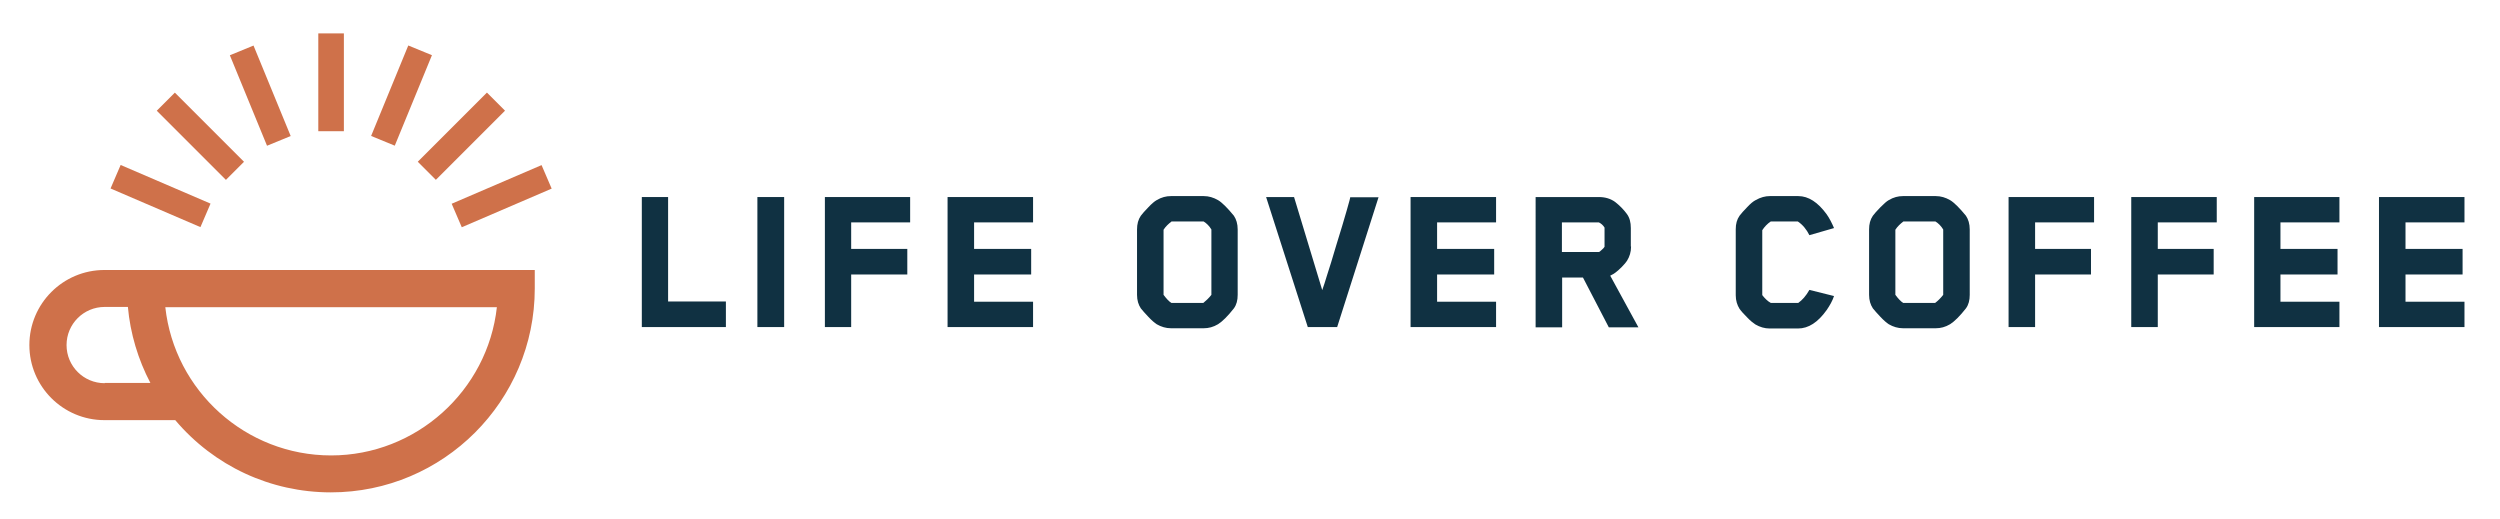<?xml version="1.0" encoding="utf-8"?>
<!-- Generator: Adobe Illustrator 26.1.0, SVG Export Plug-In . SVG Version: 6.00 Build 0)  -->
<svg version="1.1" id="Layer_1" xmlns="http://www.w3.org/2000/svg" xmlns:xlink="http://www.w3.org/1999/xlink" x="0px" y="0px"
	 viewBox="0 0 1055.6 219" style="enable-background:new 0 0 1055.6 219;" xml:space="preserve">
<style type="text/css">
	.st0{fill:#CF714A;}
	.st1{fill:#103142;}
</style>
<g>
	
		<rect x="62.3" y="62.2" transform="matrix(0.395 -0.919 0.919 0.395 -35.093 112.27)" class="st0" width="10.8" height="41.3"/>
	
		<rect x="79.2" y="36.9" transform="matrix(0.707 -0.707 0.707 0.707 -15.886 76.658)" class="st0" width="10.8" height="41.3"/>
	
		<rect x="104.5" y="19.7" transform="matrix(0.925 -0.38 0.38 0.925 -7.095 44.825)" class="st0" width="10.8" height="41.3"/>
	
		<rect x="191.1" y="77.4" transform="matrix(0.919 -0.395 0.395 0.919 -15.48 90.384)" class="st0" width="41.3" height="10.8"/>
	
		<rect x="174.2" y="52.1" transform="matrix(0.707 -0.707 0.707 0.707 16.407 154.62)" class="st0" width="41.3" height="10.8"/>
	
		<rect x="148.9" y="35" transform="matrix(0.38 -0.925 0.925 0.38 67.742 181.837)" class="st0" width="41.3" height="10.8"/>
	<rect x="134.4" y="14.1" class="st0" width="10.8" height="41.3"/>
	<g>
		<path class="st0" d="M139.8,192.3c-36,0-66.1-27.2-70-62.6h140C205.9,165,175.7,192.3,139.8,192.3 M44.2,161.8
			c-8.9,0-16.1-7.2-16.1-16.1c0-8.9,7.2-16.1,16.1-16.1H54c1,11.2,4.3,22.2,9.5,32.1H44.2z M218.2,114c-0.1,0-0.1,0-0.2,0l-173.9,0
			c-17.5,0-31.7,14.2-31.7,31.7s14.2,31.7,31.7,31.7h29.9c16.4,19.4,40.3,30.5,65.7,30.5c47.5,0,86.1-38.6,86.1-86.1V114H218.2z"/>
	</g>
	<polygon class="st1" points="306.5,138.1 271,138.1 271,83.2 282.1,83.2 282.1,127.3 306.5,127.3 	"/>
	<rect x="319.8" y="83.2" class="st1" width="11.3" height="54.9"/>
	<polygon class="st1" points="384.3,93.9 359.4,93.9 359.4,105.1 383.1,105.1 383.1,115.9 359.4,115.9 359.4,138.1 348.3,138.1 
		348.3,83.2 384.3,83.2 	"/>
	<polygon class="st1" points="436.2,138.1 400.1,138.1 400.1,83.2 436.2,83.2 436.2,93.9 411.3,93.9 411.3,105.1 435.4,105.1 
		435.4,115.9 411.3,115.9 411.3,127.4 436.2,127.4 	"/>
	<g>
		<path class="st1" d="M511.5,124.5V96.9c-0.9-1.5-2-2.6-3.3-3.4h-13.5c-1.3,1-2.5,2.1-3.4,3.5v27.5c1.2,1.6,2.3,2.8,3.3,3.4h13.5
			C509.2,127,510.4,125.9,511.5,124.5 M522.6,124.5c0,2.3-0.5,4.2-1.6,5.7c-2.6,3.3-4.8,5.5-6.7,6.7c-2,1.2-4,1.7-6,1.7h-13.9
			c-2.1,0-4.1-0.6-6-1.7c-0.9-0.6-2.1-1.6-3.5-3.1c-1.4-1.5-2.5-2.7-3.2-3.6c-1-1.5-1.6-3.4-1.6-5.7V96.9c0-2.3,0.5-4.2,1.6-5.8
			c0.7-0.9,1.7-2.1,3.2-3.6c1.4-1.5,2.6-2.5,3.5-3c2-1.2,4-1.7,6-1.7h13.9c2.1,0,4.1,0.6,6,1.7c1.7,1,3.9,3.2,6.7,6.6
			c1,1.5,1.6,3.4,1.6,5.8V124.5z"/>
		<path class="st1" d="M582.1,83.2l-17.5,54.9h-12.4l-17.6-54.9h11.8l11.9,39.3c0.6-1.7,1.3-3.8,2.1-6.5c0.9-2.7,2.2-6.9,3.9-12.7
			c1.8-5.7,3.2-10.5,4.3-14.3c1.1-3.8,1.6-5.7,1.5-5.7H582.1z"/>
	</g>
	<polygon class="st1" points="631.7,138.1 595.6,138.1 595.6,83.2 631.7,83.2 631.7,93.9 606.8,93.9 606.8,105.1 630.9,105.1 
		630.9,115.9 606.8,115.9 606.8,127.4 631.7,127.4 	"/>
	<g>
		<path class="st1" d="M677.5,104.2v-8.1c-0.6-1-1.4-1.7-2.4-2.2h-15.6v12.5h15.6c0.2,0,0.6-0.3,1.1-0.8
			C676.8,105.1,677.2,104.7,677.5,104.2 M688.7,104.1c0,2.3-0.6,4.2-1.7,6c-0.4,0.6-1.1,1.5-2.2,2.6c-1.1,1.1-2,1.9-2.7,2.4
			c-0.5,0.4-1.2,0.8-2.2,1.3l11.9,21.8h-12.5l-10.9-21h-8.8v21h-11.2V83.2h26.7c2.7,0,5,0.7,6.9,2.1c1.8,1.4,3.5,3.1,4.9,5
			c1.2,1.6,1.7,3.6,1.7,6V104.1z"/>
		<path class="st1" d="M774.4,96.3L764,99.3c-1.2-2.4-2.8-4.4-4.9-5.8h-11.4c-1.5,1-2.7,2.3-3.6,3.7v27.3c0,0.1,0.1,0.3,0.4,0.6
			c0.3,0.4,0.7,0.8,1.3,1.4c0.6,0.6,1.2,1,1.9,1.4h11.6c1.7-1.2,3.3-3,4.7-5.5l10.4,2.6c-0.7,2.1-1.8,4-3.1,5.9
			c-3.7,5.2-7.7,7.8-12.1,7.8h-12c-2.1,0-4.1-0.6-6-1.7c-0.9-0.6-2.1-1.5-3.5-3c-1.4-1.4-2.5-2.6-3.2-3.6c-1-1.6-1.6-3.5-1.6-5.7
			V96.8c0-2.3,0.5-4.1,1.6-5.7c0.7-0.9,1.7-2.1,3.2-3.6c1.4-1.5,2.6-2.5,3.6-3c2.1-1.2,4.1-1.7,6-1.7h12c4.3,0,8.3,2.6,12,7.7
			C772.5,92.2,773.5,94.2,774.4,96.3"/>
		<path class="st1" d="M820.5,124.5V96.9c-0.9-1.5-2-2.6-3.3-3.4h-13.5c-1.3,1-2.5,2.1-3.4,3.5v27.5c1.2,1.6,2.3,2.8,3.3,3.4h13.5
			C818.3,127,819.4,125.9,820.5,124.5 M831.7,124.5c0,2.3-0.5,4.2-1.6,5.7c-2.6,3.3-4.8,5.5-6.7,6.7c-2,1.2-4,1.7-6,1.7h-13.9
			c-2.1,0-4.1-0.6-6-1.7c-0.9-0.6-2.1-1.6-3.5-3.1c-1.4-1.5-2.5-2.7-3.2-3.6c-1-1.5-1.6-3.4-1.6-5.7V96.9c0-2.3,0.5-4.2,1.6-5.8
			c0.7-0.9,1.7-2.1,3.2-3.6s2.6-2.5,3.5-3c2-1.2,4-1.7,6-1.7h13.9c2.1,0,4.1,0.6,6,1.7c1.7,1,3.9,3.2,6.7,6.6c1,1.5,1.6,3.4,1.6,5.8
			V124.5z"/>
	</g>
	<polygon class="st1" points="884.2,93.9 859.3,93.9 859.3,105.1 882.9,105.1 882.9,115.9 859.3,115.9 859.3,138.1 848.1,138.1 
		848.1,83.2 884.2,83.2 	"/>
	<polygon class="st1" points="936,93.9 911.1,93.9 911.1,105.1 934.7,105.1 934.7,115.9 911.1,115.9 911.1,138.1 899.9,138.1 
		899.9,83.2 936,83.2 	"/>
	<polygon class="st1" points="987.8,138.1 951.8,138.1 951.8,83.2 987.8,83.2 987.8,93.9 962.9,93.9 962.9,105.1 987,105.1 
		987,115.9 962.9,115.9 962.9,127.4 987.8,127.4 	"/>
	<polygon class="st1" points="1004.5,83.2 1004.5,138.1 1040.6,138.1 1040.6,127.4 1015.7,127.4 1015.7,115.9 1039.8,115.9 
		1039.8,105.1 1015.7,105.1 1015.7,93.9 1040.6,93.9 1040.6,83.2 	"/>
</g>
</svg>
